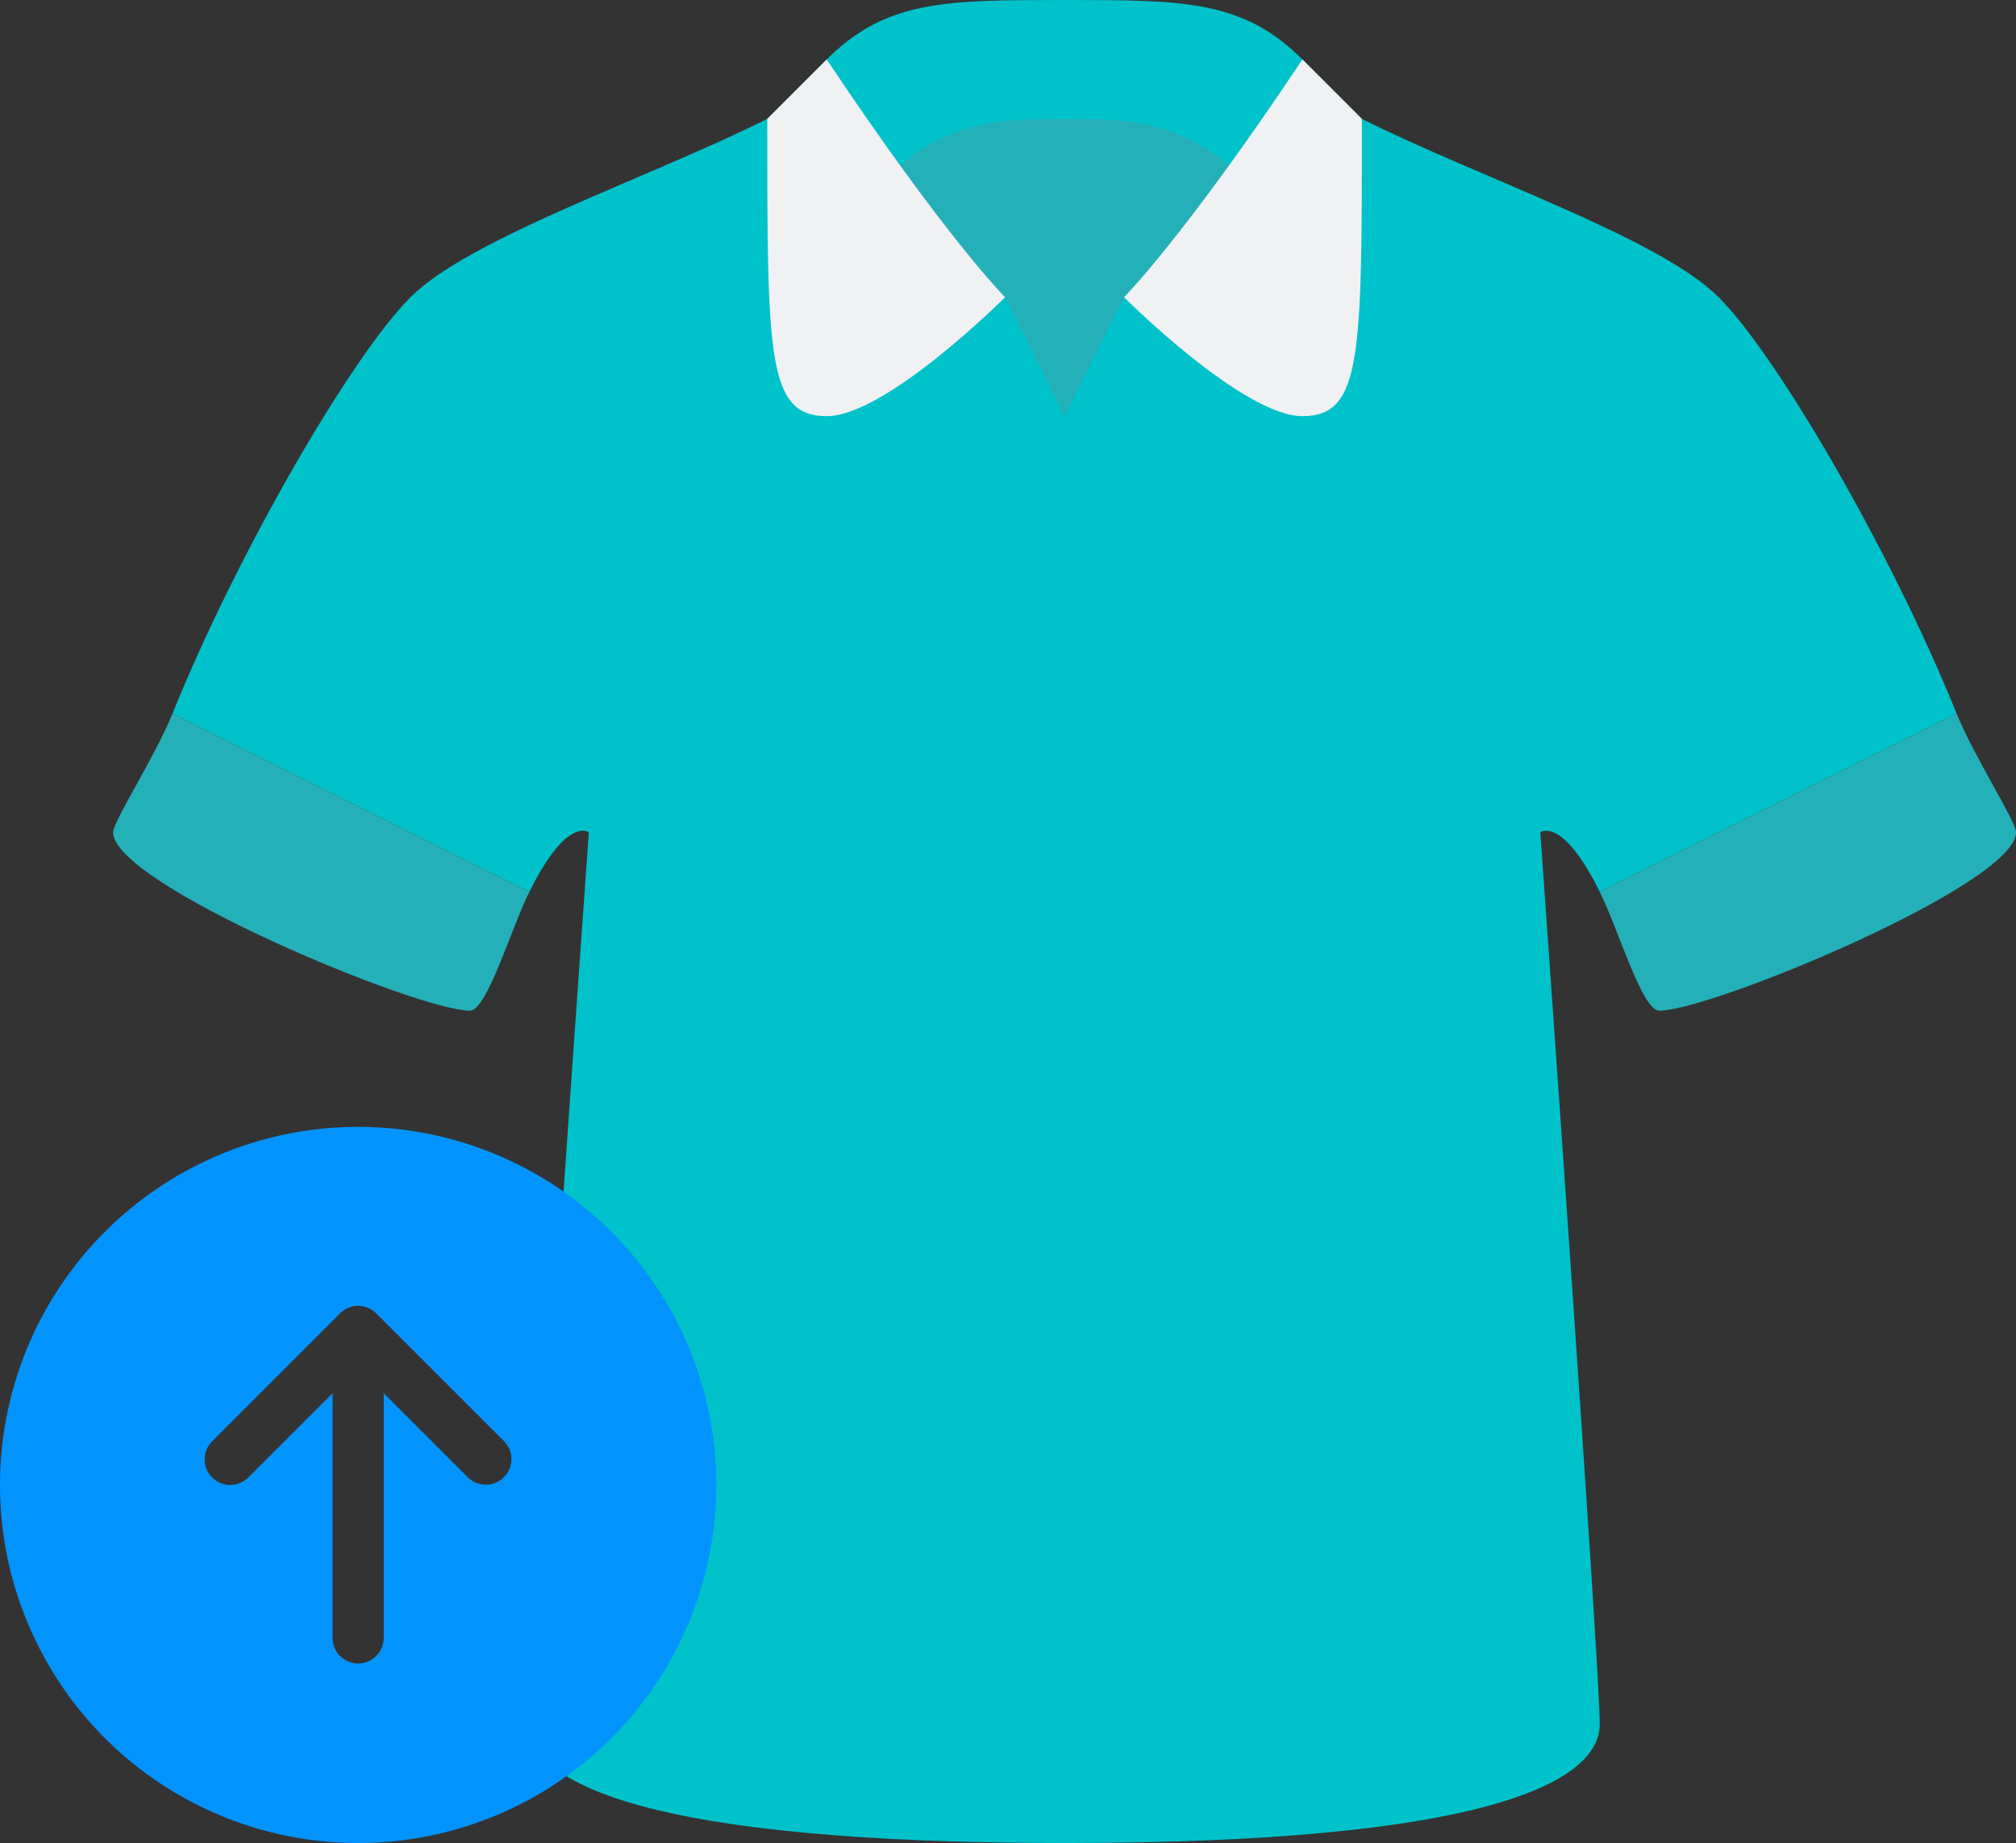 <svg xmlns="http://www.w3.org/2000/svg" width="195.318" height="178.599" viewBox="0 0 195.318 178.599">
  <rect x="0" y="0" width="195.318" height="178.599" fill="#333333" stroke="none"/>
  <g id="Group_1254" data-name="Group 1254" transform="translate(-1087.234 -1961.529)">
    <g id="Group_1253" data-name="Group 1253" transform="translate(1098.193 1961.529)">
      <path id="Path_3889" data-name="Path 3889" d="M139.27,86.419l34.568-17.284c-6.2-15.388-17.284-34.568-23.045-40.329s-23.045-11.523-34.568-17.284l-5.761-5.761C104.7,0,98.941,0,87.419,0S70.135,0,64.374,5.761l-5.761,5.761C47.09,17.284,29.806,23.045,24.045,28.806S7.2,53.747,1,69.135L35.568,86.419c3.676-7.409,5.761-5.761,5.761-5.761s-5.761,80.658-5.761,86.419S47.09,178.6,87.419,178.6s51.851-5.761,51.851-11.523-5.761-86.419-5.761-86.419S135.594,79.01,139.27,86.419Z" transform="translate(4.761)" fill="#00c2cb"/>
      <path id="Path_3890" data-name="Path 3890" d="M30.284,2C24.523,2,18.761,2,13,7.761V19.284H24.523l5.761,11.523,5.761-11.523H47.568V7.761C41.806,2,36.045,2,30.284,2Z" transform="translate(61.896 9.523)" fill="#24b0b9"/>
      <path id="Path_3891" data-name="Path 3891" d="M0,23.523c0,5.041,29.526,17.284,34.568,17.284,1.653,0,3.964-7.9,5.761-11.523L5.761,12C4.073,16.183,0,22.445,0,23.523ZM178.6,12,144.031,29.284c1.8,3.624,4.1,11.523,5.761,11.523,5.041,0,34.568-12.243,34.568-17.284C184.36,22.445,180.281,16.183,178.6,12Z" transform="translate(0 57.135)" fill="#24b0b9" fill-rule="evenodd"/>
      <path id="Path_3892" data-name="Path 3892" d="M11,6.761c0,23.045,0,28.806,5.761,28.806S34.045,24.045,34.045,24.045,28.284,18.284,16.761,1ZM62.851,1C51.329,18.284,45.568,24.045,45.568,24.045S57.09,35.568,62.851,35.568s5.761-5.761,5.761-28.806Z" transform="translate(52.374 4.761)" fill="#f0f1f3" fill-rule="evenodd"/>
    </g>
    <path id="Path_3888" data-name="Path 3888" d="M1,35.7A34.7,34.7,0,1,1,35.7,70.4,34.7,34.7,0,0,1,1,35.7ZM34.75,18.538a2.471,2.471,0,0,0-.793.527l-.012.011L21.554,31.468a2.478,2.478,0,0,0,3.505,3.505l8.161-8.161V50.57a2.479,2.479,0,0,0,4.957,0V26.812l8.161,8.161a2.479,2.479,0,0,0,3.506-3.505L37.453,19.076l-.012-.011a2.481,2.481,0,0,0-2.691-.527Z" transform="translate(1086.234 2069.73)" fill="#0294fe"/>
  </g>
</svg>
